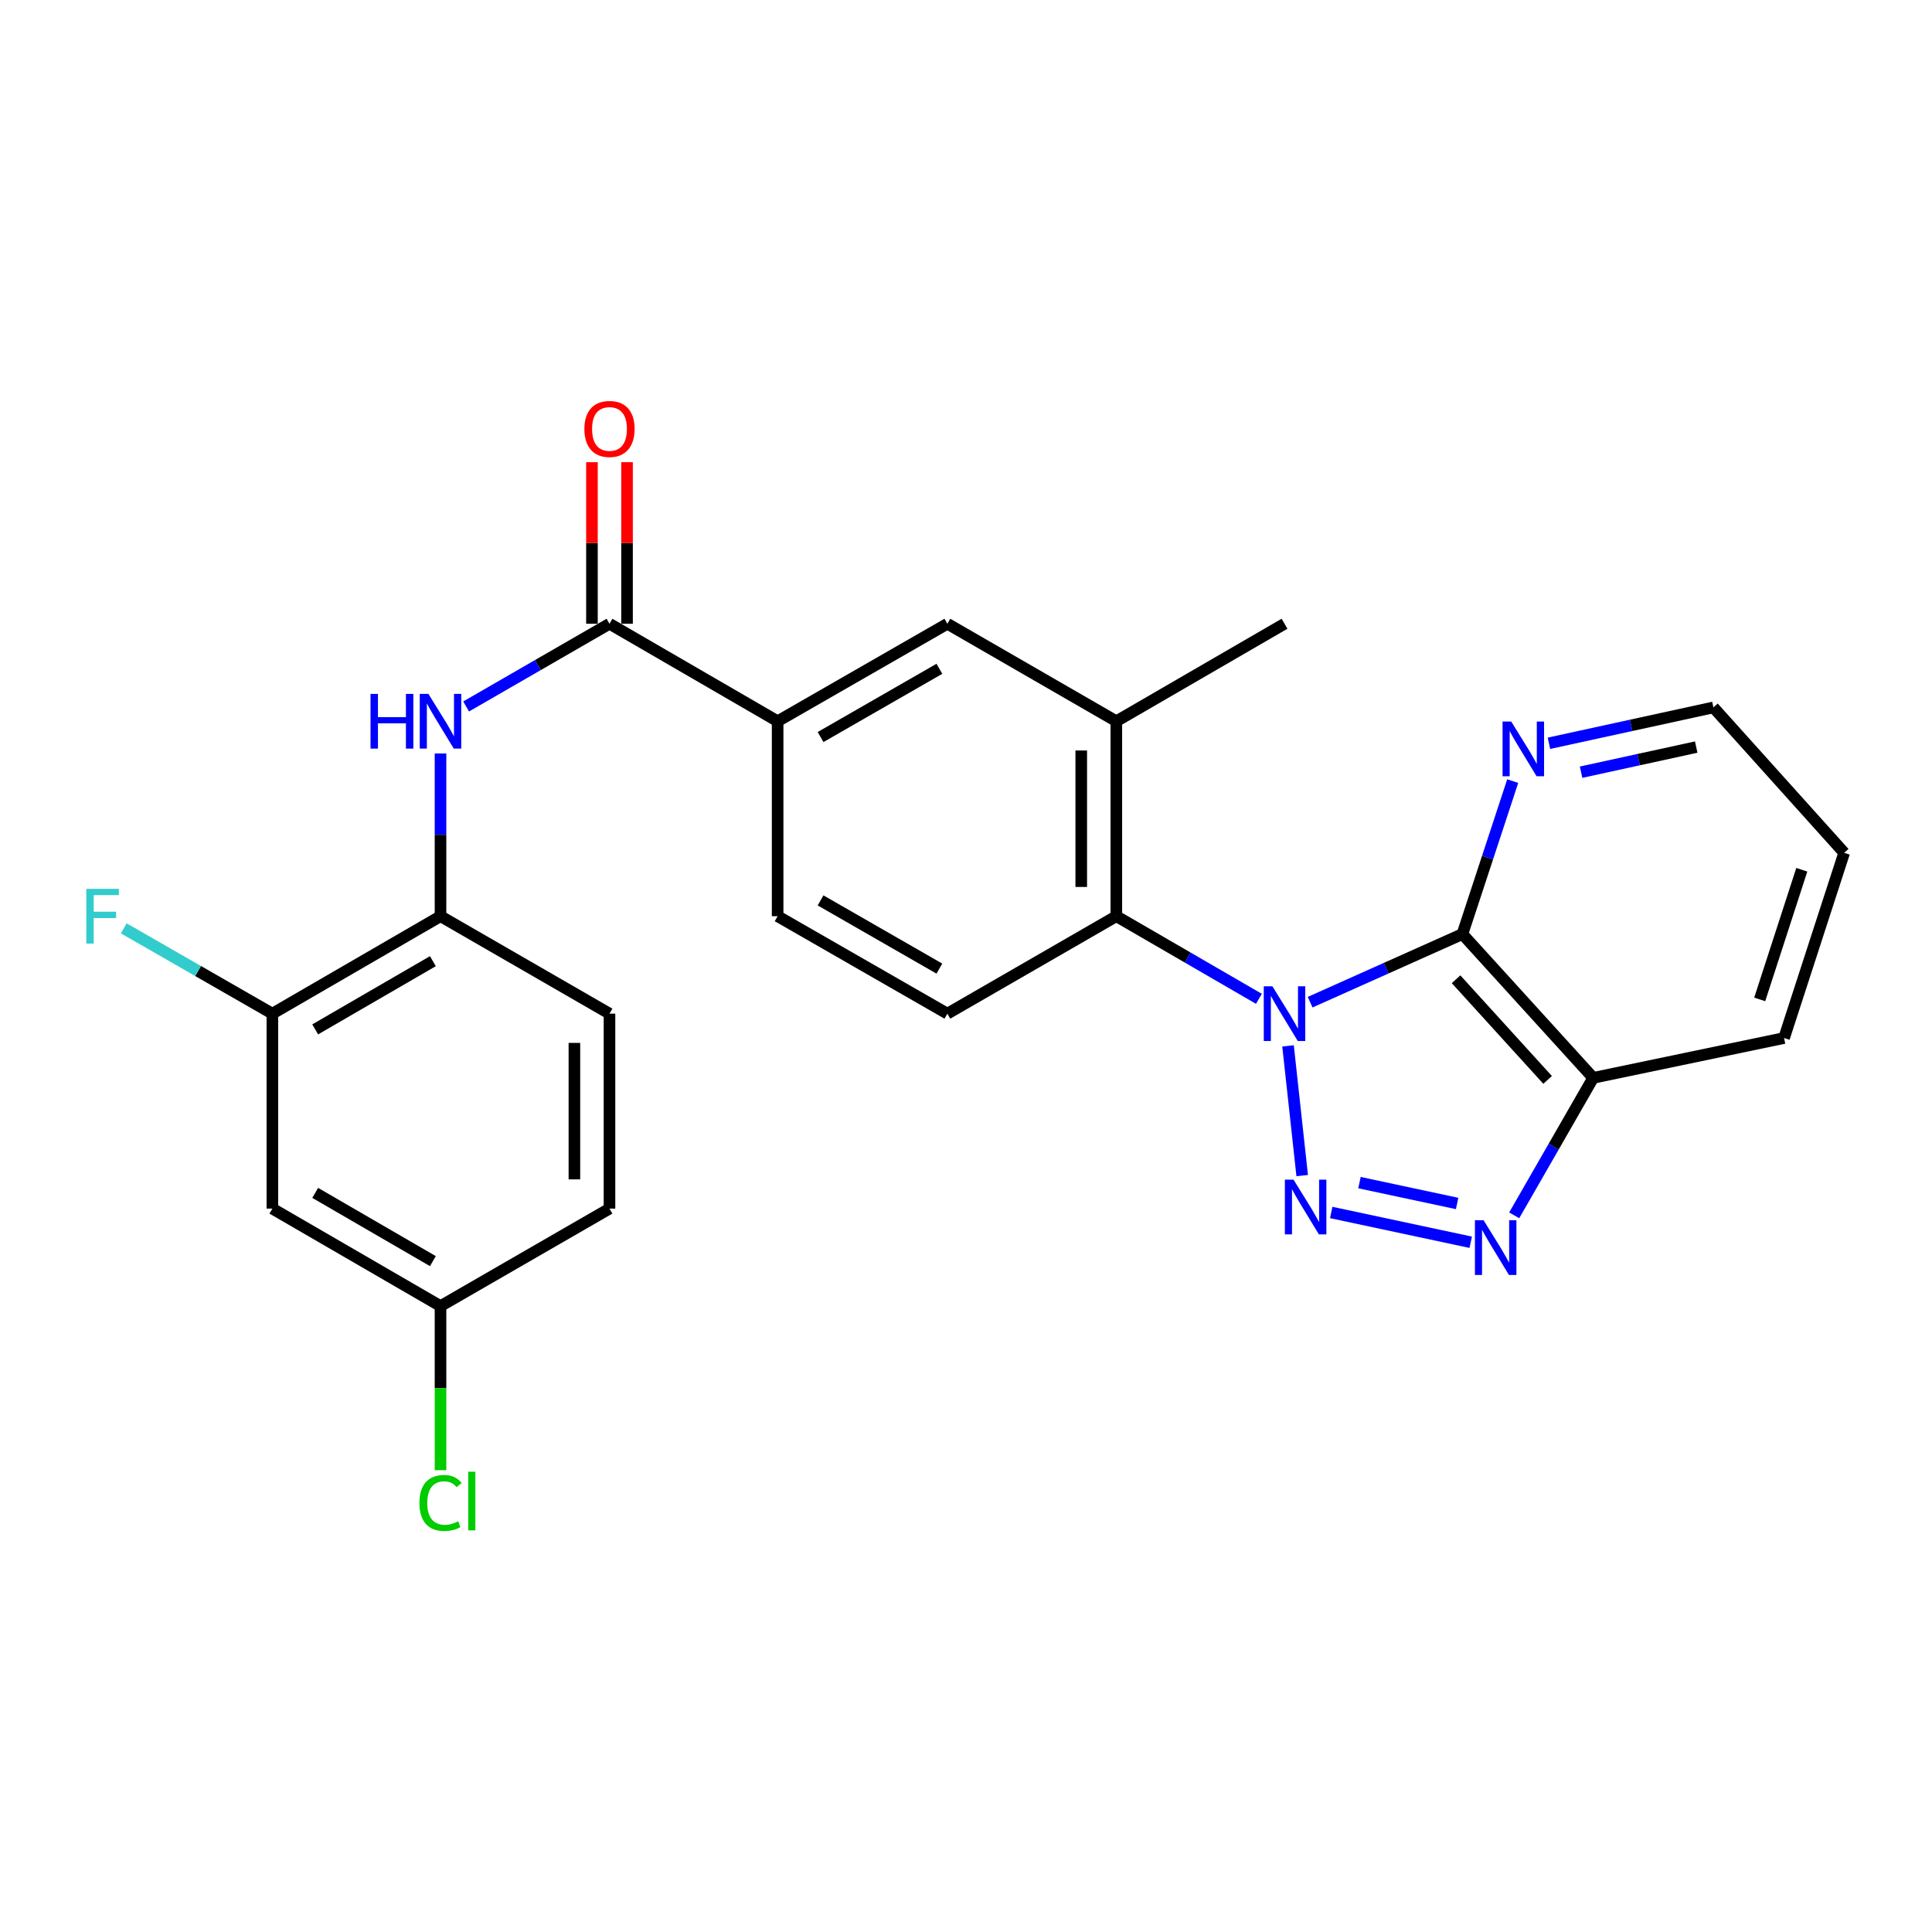 <?xml version='1.0' encoding='iso-8859-1'?>
<svg version='1.1' baseProfile='full'
              xmlns='http://www.w3.org/2000/svg'
                      xmlns:rdkit='http://www.rdkit.org/xml'
                      xmlns:xlink='http://www.w3.org/1999/xlink'
                  xml:space='preserve'
width='1000px' height='1000px' viewBox='0 0 1000 1000'>
<!-- END OF HEADER -->
<rect style='opacity:1.0;fill:#FFFFFF;stroke:none' width='1000' height='1000' x='0' y='0'> </rect>
<path class='bond-0' d='M 666.683,541.345 L 674.014,608.487' style='fill:none;fill-rule:evenodd;stroke:#0000FF;stroke-width:6px;stroke-linecap:butt;stroke-linejoin:miter;stroke-opacity:1' />
<path class='bond-1' d='M 678.124,518.735 L 717.53,501.105' style='fill:none;fill-rule:evenodd;stroke:#0000FF;stroke-width:6px;stroke-linecap:butt;stroke-linejoin:miter;stroke-opacity:1' />
<path class='bond-1' d='M 717.53,501.105 L 756.937,483.474' style='fill:none;fill-rule:evenodd;stroke:#000000;stroke-width:6px;stroke-linecap:butt;stroke-linejoin:miter;stroke-opacity:1' />
<path class='bond-3' d='M 651.607,516.987 L 614.709,495.605' style='fill:none;fill-rule:evenodd;stroke:#0000FF;stroke-width:6px;stroke-linecap:butt;stroke-linejoin:miter;stroke-opacity:1' />
<path class='bond-3' d='M 614.709,495.605 L 577.812,474.222' style='fill:none;fill-rule:evenodd;stroke:#000000;stroke-width:6px;stroke-linecap:butt;stroke-linejoin:miter;stroke-opacity:1' />
<path class='bond-2' d='M 689.043,627.575 L 761.243,642.992' style='fill:none;fill-rule:evenodd;stroke:#0000FF;stroke-width:6px;stroke-linecap:butt;stroke-linejoin:miter;stroke-opacity:1' />
<path class='bond-2' d='M 703.666,612.127 L 754.206,622.919' style='fill:none;fill-rule:evenodd;stroke:#0000FF;stroke-width:6px;stroke-linecap:butt;stroke-linejoin:miter;stroke-opacity:1' />
<path class='bond-4' d='M 756.937,483.474 L 824.626,557.903' style='fill:none;fill-rule:evenodd;stroke:#000000;stroke-width:6px;stroke-linecap:butt;stroke-linejoin:miter;stroke-opacity:1' />
<path class='bond-4' d='M 753.655,506.857 L 801.037,558.957' style='fill:none;fill-rule:evenodd;stroke:#000000;stroke-width:6px;stroke-linecap:butt;stroke-linejoin:miter;stroke-opacity:1' />
<path class='bond-10' d='M 756.937,483.474 L 769.958,443.886' style='fill:none;fill-rule:evenodd;stroke:#000000;stroke-width:6px;stroke-linecap:butt;stroke-linejoin:miter;stroke-opacity:1' />
<path class='bond-10' d='M 769.958,443.886 L 782.979,404.299' style='fill:none;fill-rule:evenodd;stroke:#0000FF;stroke-width:6px;stroke-linecap:butt;stroke-linejoin:miter;stroke-opacity:1' />
<path class='bond-26' d='M 783.749,629.057 L 804.187,593.48' style='fill:none;fill-rule:evenodd;stroke:#0000FF;stroke-width:6px;stroke-linecap:butt;stroke-linejoin:miter;stroke-opacity:1' />
<path class='bond-26' d='M 804.187,593.48 L 824.626,557.903' style='fill:none;fill-rule:evenodd;stroke:#000000;stroke-width:6px;stroke-linecap:butt;stroke-linejoin:miter;stroke-opacity:1' />
<path class='bond-7' d='M 577.812,474.222 L 577.812,373.319' style='fill:none;fill-rule:evenodd;stroke:#000000;stroke-width:6px;stroke-linecap:butt;stroke-linejoin:miter;stroke-opacity:1' />
<path class='bond-7' d='M 559.651,459.087 L 559.651,388.455' style='fill:none;fill-rule:evenodd;stroke:#000000;stroke-width:6px;stroke-linecap:butt;stroke-linejoin:miter;stroke-opacity:1' />
<path class='bond-13' d='M 577.812,474.222 L 490.358,524.669' style='fill:none;fill-rule:evenodd;stroke:#000000;stroke-width:6px;stroke-linecap:butt;stroke-linejoin:miter;stroke-opacity:1' />
<path class='bond-22' d='M 824.626,557.903 L 923.43,537.28' style='fill:none;fill-rule:evenodd;stroke:#000000;stroke-width:6px;stroke-linecap:butt;stroke-linejoin:miter;stroke-opacity:1' />
<path class='bond-5' d='M 315.47,322.853 L 402.5,373.319' style='fill:none;fill-rule:evenodd;stroke:#000000;stroke-width:6px;stroke-linecap:butt;stroke-linejoin:miter;stroke-opacity:1' />
<path class='bond-6' d='M 315.47,322.853 L 278.37,344.259' style='fill:none;fill-rule:evenodd;stroke:#000000;stroke-width:6px;stroke-linecap:butt;stroke-linejoin:miter;stroke-opacity:1' />
<path class='bond-6' d='M 278.37,344.259 L 241.271,365.666' style='fill:none;fill-rule:evenodd;stroke:#0000FF;stroke-width:6px;stroke-linecap:butt;stroke-linejoin:miter;stroke-opacity:1' />
<path class='bond-15' d='M 324.551,322.853 L 324.551,281.038' style='fill:none;fill-rule:evenodd;stroke:#000000;stroke-width:6px;stroke-linecap:butt;stroke-linejoin:miter;stroke-opacity:1' />
<path class='bond-15' d='M 324.551,281.038 L 324.551,239.223' style='fill:none;fill-rule:evenodd;stroke:#FF0000;stroke-width:6px;stroke-linecap:butt;stroke-linejoin:miter;stroke-opacity:1' />
<path class='bond-15' d='M 306.39,322.853 L 306.39,281.038' style='fill:none;fill-rule:evenodd;stroke:#000000;stroke-width:6px;stroke-linecap:butt;stroke-linejoin:miter;stroke-opacity:1' />
<path class='bond-15' d='M 306.39,281.038 L 306.39,239.223' style='fill:none;fill-rule:evenodd;stroke:#FF0000;stroke-width:6px;stroke-linecap:butt;stroke-linejoin:miter;stroke-opacity:1' />
<path class='bond-9' d='M 228.006,390.002 L 228.006,432.112' style='fill:none;fill-rule:evenodd;stroke:#0000FF;stroke-width:6px;stroke-linecap:butt;stroke-linejoin:miter;stroke-opacity:1' />
<path class='bond-9' d='M 228.006,432.112 L 228.006,474.222' style='fill:none;fill-rule:evenodd;stroke:#000000;stroke-width:6px;stroke-linecap:butt;stroke-linejoin:miter;stroke-opacity:1' />
<path class='bond-12' d='M 577.812,373.319 L 490.358,322.853' style='fill:none;fill-rule:evenodd;stroke:#000000;stroke-width:6px;stroke-linecap:butt;stroke-linejoin:miter;stroke-opacity:1' />
<path class='bond-23' d='M 577.812,373.319 L 664.862,322.853' style='fill:none;fill-rule:evenodd;stroke:#000000;stroke-width:6px;stroke-linecap:butt;stroke-linejoin:miter;stroke-opacity:1' />
<path class='bond-8' d='M 402.5,373.319 L 402.5,474.222' style='fill:none;fill-rule:evenodd;stroke:#000000;stroke-width:6px;stroke-linecap:butt;stroke-linejoin:miter;stroke-opacity:1' />
<path class='bond-27' d='M 402.5,373.319 L 490.358,322.853' style='fill:none;fill-rule:evenodd;stroke:#000000;stroke-width:6px;stroke-linecap:butt;stroke-linejoin:miter;stroke-opacity:1' />
<path class='bond-27' d='M 424.725,381.497 L 486.225,346.17' style='fill:none;fill-rule:evenodd;stroke:#000000;stroke-width:6px;stroke-linecap:butt;stroke-linejoin:miter;stroke-opacity:1' />
<path class='bond-11' d='M 228.006,474.222 L 140.976,524.669' style='fill:none;fill-rule:evenodd;stroke:#000000;stroke-width:6px;stroke-linecap:butt;stroke-linejoin:miter;stroke-opacity:1' />
<path class='bond-11' d='M 224.059,497.501 L 163.138,532.814' style='fill:none;fill-rule:evenodd;stroke:#000000;stroke-width:6px;stroke-linecap:butt;stroke-linejoin:miter;stroke-opacity:1' />
<path class='bond-17' d='M 228.006,474.222 L 315.47,524.669' style='fill:none;fill-rule:evenodd;stroke:#000000;stroke-width:6px;stroke-linecap:butt;stroke-linejoin:miter;stroke-opacity:1' />
<path class='bond-24' d='M 801.723,384.724 L 844.29,375.44' style='fill:none;fill-rule:evenodd;stroke:#0000FF;stroke-width:6px;stroke-linecap:butt;stroke-linejoin:miter;stroke-opacity:1' />
<path class='bond-24' d='M 844.29,375.44 L 886.856,366.156' style='fill:none;fill-rule:evenodd;stroke:#000000;stroke-width:6px;stroke-linecap:butt;stroke-linejoin:miter;stroke-opacity:1' />
<path class='bond-24' d='M 818.363,399.683 L 848.16,393.184' style='fill:none;fill-rule:evenodd;stroke:#0000FF;stroke-width:6px;stroke-linecap:butt;stroke-linejoin:miter;stroke-opacity:1' />
<path class='bond-24' d='M 848.16,393.184 L 877.957,386.685' style='fill:none;fill-rule:evenodd;stroke:#000000;stroke-width:6px;stroke-linecap:butt;stroke-linejoin:miter;stroke-opacity:1' />
<path class='bond-14' d='M 140.976,524.669 L 140.976,625.572' style='fill:none;fill-rule:evenodd;stroke:#000000;stroke-width:6px;stroke-linecap:butt;stroke-linejoin:miter;stroke-opacity:1' />
<path class='bond-19' d='M 140.976,524.669 L 102.519,502.59' style='fill:none;fill-rule:evenodd;stroke:#000000;stroke-width:6px;stroke-linecap:butt;stroke-linejoin:miter;stroke-opacity:1' />
<path class='bond-19' d='M 102.519,502.59 L 64.061,480.511' style='fill:none;fill-rule:evenodd;stroke:#33CCCC;stroke-width:6px;stroke-linecap:butt;stroke-linejoin:miter;stroke-opacity:1' />
<path class='bond-16' d='M 490.358,524.669 L 402.5,474.222' style='fill:none;fill-rule:evenodd;stroke:#000000;stroke-width:6px;stroke-linecap:butt;stroke-linejoin:miter;stroke-opacity:1' />
<path class='bond-16' d='M 486.222,501.353 L 424.722,466.04' style='fill:none;fill-rule:evenodd;stroke:#000000;stroke-width:6px;stroke-linecap:butt;stroke-linejoin:miter;stroke-opacity:1' />
<path class='bond-29' d='M 140.976,625.572 L 228.006,676.038' style='fill:none;fill-rule:evenodd;stroke:#000000;stroke-width:6px;stroke-linecap:butt;stroke-linejoin:miter;stroke-opacity:1' />
<path class='bond-29' d='M 163.141,617.431 L 224.062,652.758' style='fill:none;fill-rule:evenodd;stroke:#000000;stroke-width:6px;stroke-linecap:butt;stroke-linejoin:miter;stroke-opacity:1' />
<path class='bond-20' d='M 315.47,524.669 L 315.47,625.572' style='fill:none;fill-rule:evenodd;stroke:#000000;stroke-width:6px;stroke-linecap:butt;stroke-linejoin:miter;stroke-opacity:1' />
<path class='bond-20' d='M 297.31,539.804 L 297.31,610.436' style='fill:none;fill-rule:evenodd;stroke:#000000;stroke-width:6px;stroke-linecap:butt;stroke-linejoin:miter;stroke-opacity:1' />
<path class='bond-18' d='M 228.006,676.038 L 315.47,625.572' style='fill:none;fill-rule:evenodd;stroke:#000000;stroke-width:6px;stroke-linecap:butt;stroke-linejoin:miter;stroke-opacity:1' />
<path class='bond-21' d='M 228.006,676.038 L 228.006,718.503' style='fill:none;fill-rule:evenodd;stroke:#000000;stroke-width:6px;stroke-linecap:butt;stroke-linejoin:miter;stroke-opacity:1' />
<path class='bond-21' d='M 228.006,718.503 L 228.006,760.968' style='fill:none;fill-rule:evenodd;stroke:#00CC00;stroke-width:6px;stroke-linecap:butt;stroke-linejoin:miter;stroke-opacity:1' />
<path class='bond-28' d='M 923.43,537.28 L 954.545,441.412' style='fill:none;fill-rule:evenodd;stroke:#000000;stroke-width:6px;stroke-linecap:butt;stroke-linejoin:miter;stroke-opacity:1' />
<path class='bond-28' d='M 910.824,517.294 L 932.604,450.186' style='fill:none;fill-rule:evenodd;stroke:#000000;stroke-width:6px;stroke-linecap:butt;stroke-linejoin:miter;stroke-opacity:1' />
<path class='bond-25' d='M 886.856,366.156 L 954.545,441.412' style='fill:none;fill-rule:evenodd;stroke:#000000;stroke-width:6px;stroke-linecap:butt;stroke-linejoin:miter;stroke-opacity:1' />
<path  class='atom-0' d='M 658.602 510.509
L 667.882 525.509
Q 668.802 526.989, 670.282 529.669
Q 671.762 532.349, 671.842 532.509
L 671.842 510.509
L 675.602 510.509
L 675.602 538.829
L 671.722 538.829
L 661.762 522.429
Q 660.602 520.509, 659.362 518.309
Q 658.162 516.109, 657.802 515.429
L 657.802 538.829
L 654.122 538.829
L 654.122 510.509
L 658.602 510.509
' fill='#0000FF'/>
<path  class='atom-1' d='M 669.529 610.584
L 678.809 625.584
Q 679.729 627.064, 681.209 629.744
Q 682.689 632.424, 682.769 632.584
L 682.769 610.584
L 686.529 610.584
L 686.529 638.904
L 682.649 638.904
L 672.689 622.504
Q 671.529 620.584, 670.289 618.384
Q 669.089 616.184, 668.729 615.504
L 668.729 638.904
L 665.049 638.904
L 665.049 610.584
L 669.529 610.584
' fill='#0000FF'/>
<path  class='atom-3' d='M 767.899 631.59
L 777.179 646.59
Q 778.099 648.07, 779.579 650.75
Q 781.059 653.43, 781.139 653.59
L 781.139 631.59
L 784.899 631.59
L 784.899 659.91
L 781.019 659.91
L 771.059 643.51
Q 769.899 641.59, 768.659 639.39
Q 767.459 637.19, 767.099 636.51
L 767.099 659.91
L 763.419 659.91
L 763.419 631.59
L 767.899 631.59
' fill='#0000FF'/>
<path  class='atom-7' d='M 191.786 359.159
L 195.626 359.159
L 195.626 371.199
L 210.106 371.199
L 210.106 359.159
L 213.946 359.159
L 213.946 387.479
L 210.106 387.479
L 210.106 374.399
L 195.626 374.399
L 195.626 387.479
L 191.786 387.479
L 191.786 359.159
' fill='#0000FF'/>
<path  class='atom-7' d='M 221.746 359.159
L 231.026 374.159
Q 231.946 375.639, 233.426 378.319
Q 234.906 380.999, 234.986 381.159
L 234.986 359.159
L 238.746 359.159
L 238.746 387.479
L 234.866 387.479
L 224.906 371.079
Q 223.746 369.159, 222.506 366.959
Q 221.306 364.759, 220.946 364.079
L 220.946 387.479
L 217.266 387.479
L 217.266 359.159
L 221.746 359.159
' fill='#0000FF'/>
<path  class='atom-11' d='M 782.206 373.456
L 791.486 388.456
Q 792.406 389.936, 793.886 392.616
Q 795.366 395.296, 795.446 395.456
L 795.446 373.456
L 799.206 373.456
L 799.206 401.776
L 795.326 401.776
L 785.366 385.376
Q 784.206 383.456, 782.966 381.256
Q 781.766 379.056, 781.406 378.376
L 781.406 401.776
L 777.726 401.776
L 777.726 373.456
L 782.206 373.456
' fill='#0000FF'/>
<path  class='atom-16' d='M 302.47 222.02
Q 302.47 215.22, 305.83 211.42
Q 309.19 207.62, 315.47 207.62
Q 321.75 207.62, 325.11 211.42
Q 328.47 215.22, 328.47 222.02
Q 328.47 228.9, 325.07 232.82
Q 321.67 236.7, 315.47 236.7
Q 309.23 236.7, 305.83 232.82
Q 302.47 228.94, 302.47 222.02
M 315.47 233.5
Q 319.79 233.5, 322.11 230.62
Q 324.47 227.7, 324.47 222.02
Q 324.47 216.46, 322.11 213.66
Q 319.79 210.82, 315.47 210.82
Q 311.15 210.82, 308.79 213.62
Q 306.47 216.42, 306.47 222.02
Q 306.47 227.74, 308.79 230.62
Q 311.15 233.5, 315.47 233.5
' fill='#FF0000'/>
<path  class='atom-20' d='M 44.689 460.062
L 61.529 460.062
L 61.529 463.302
L 48.489 463.302
L 48.489 471.902
L 60.089 471.902
L 60.089 475.182
L 48.489 475.182
L 48.489 488.382
L 44.689 488.382
L 44.689 460.062
' fill='#33CCCC'/>
<path  class='atom-22' d='M 217.086 777.931
Q 217.086 770.891, 220.366 767.211
Q 223.686 763.491, 229.966 763.491
Q 235.806 763.491, 238.926 767.611
L 236.286 769.771
Q 234.006 766.771, 229.966 766.771
Q 225.686 766.771, 223.406 769.651
Q 221.166 772.491, 221.166 777.931
Q 221.166 783.531, 223.486 786.411
Q 225.846 789.291, 230.406 789.291
Q 233.526 789.291, 237.166 787.411
L 238.286 790.411
Q 236.806 791.371, 234.566 791.931
Q 232.326 792.491, 229.846 792.491
Q 223.686 792.491, 220.366 788.731
Q 217.086 784.971, 217.086 777.931
' fill='#00CC00'/>
<path  class='atom-22' d='M 242.366 761.771
L 246.046 761.771
L 246.046 792.131
L 242.366 792.131
L 242.366 761.771
' fill='#00CC00'/>
</svg>
